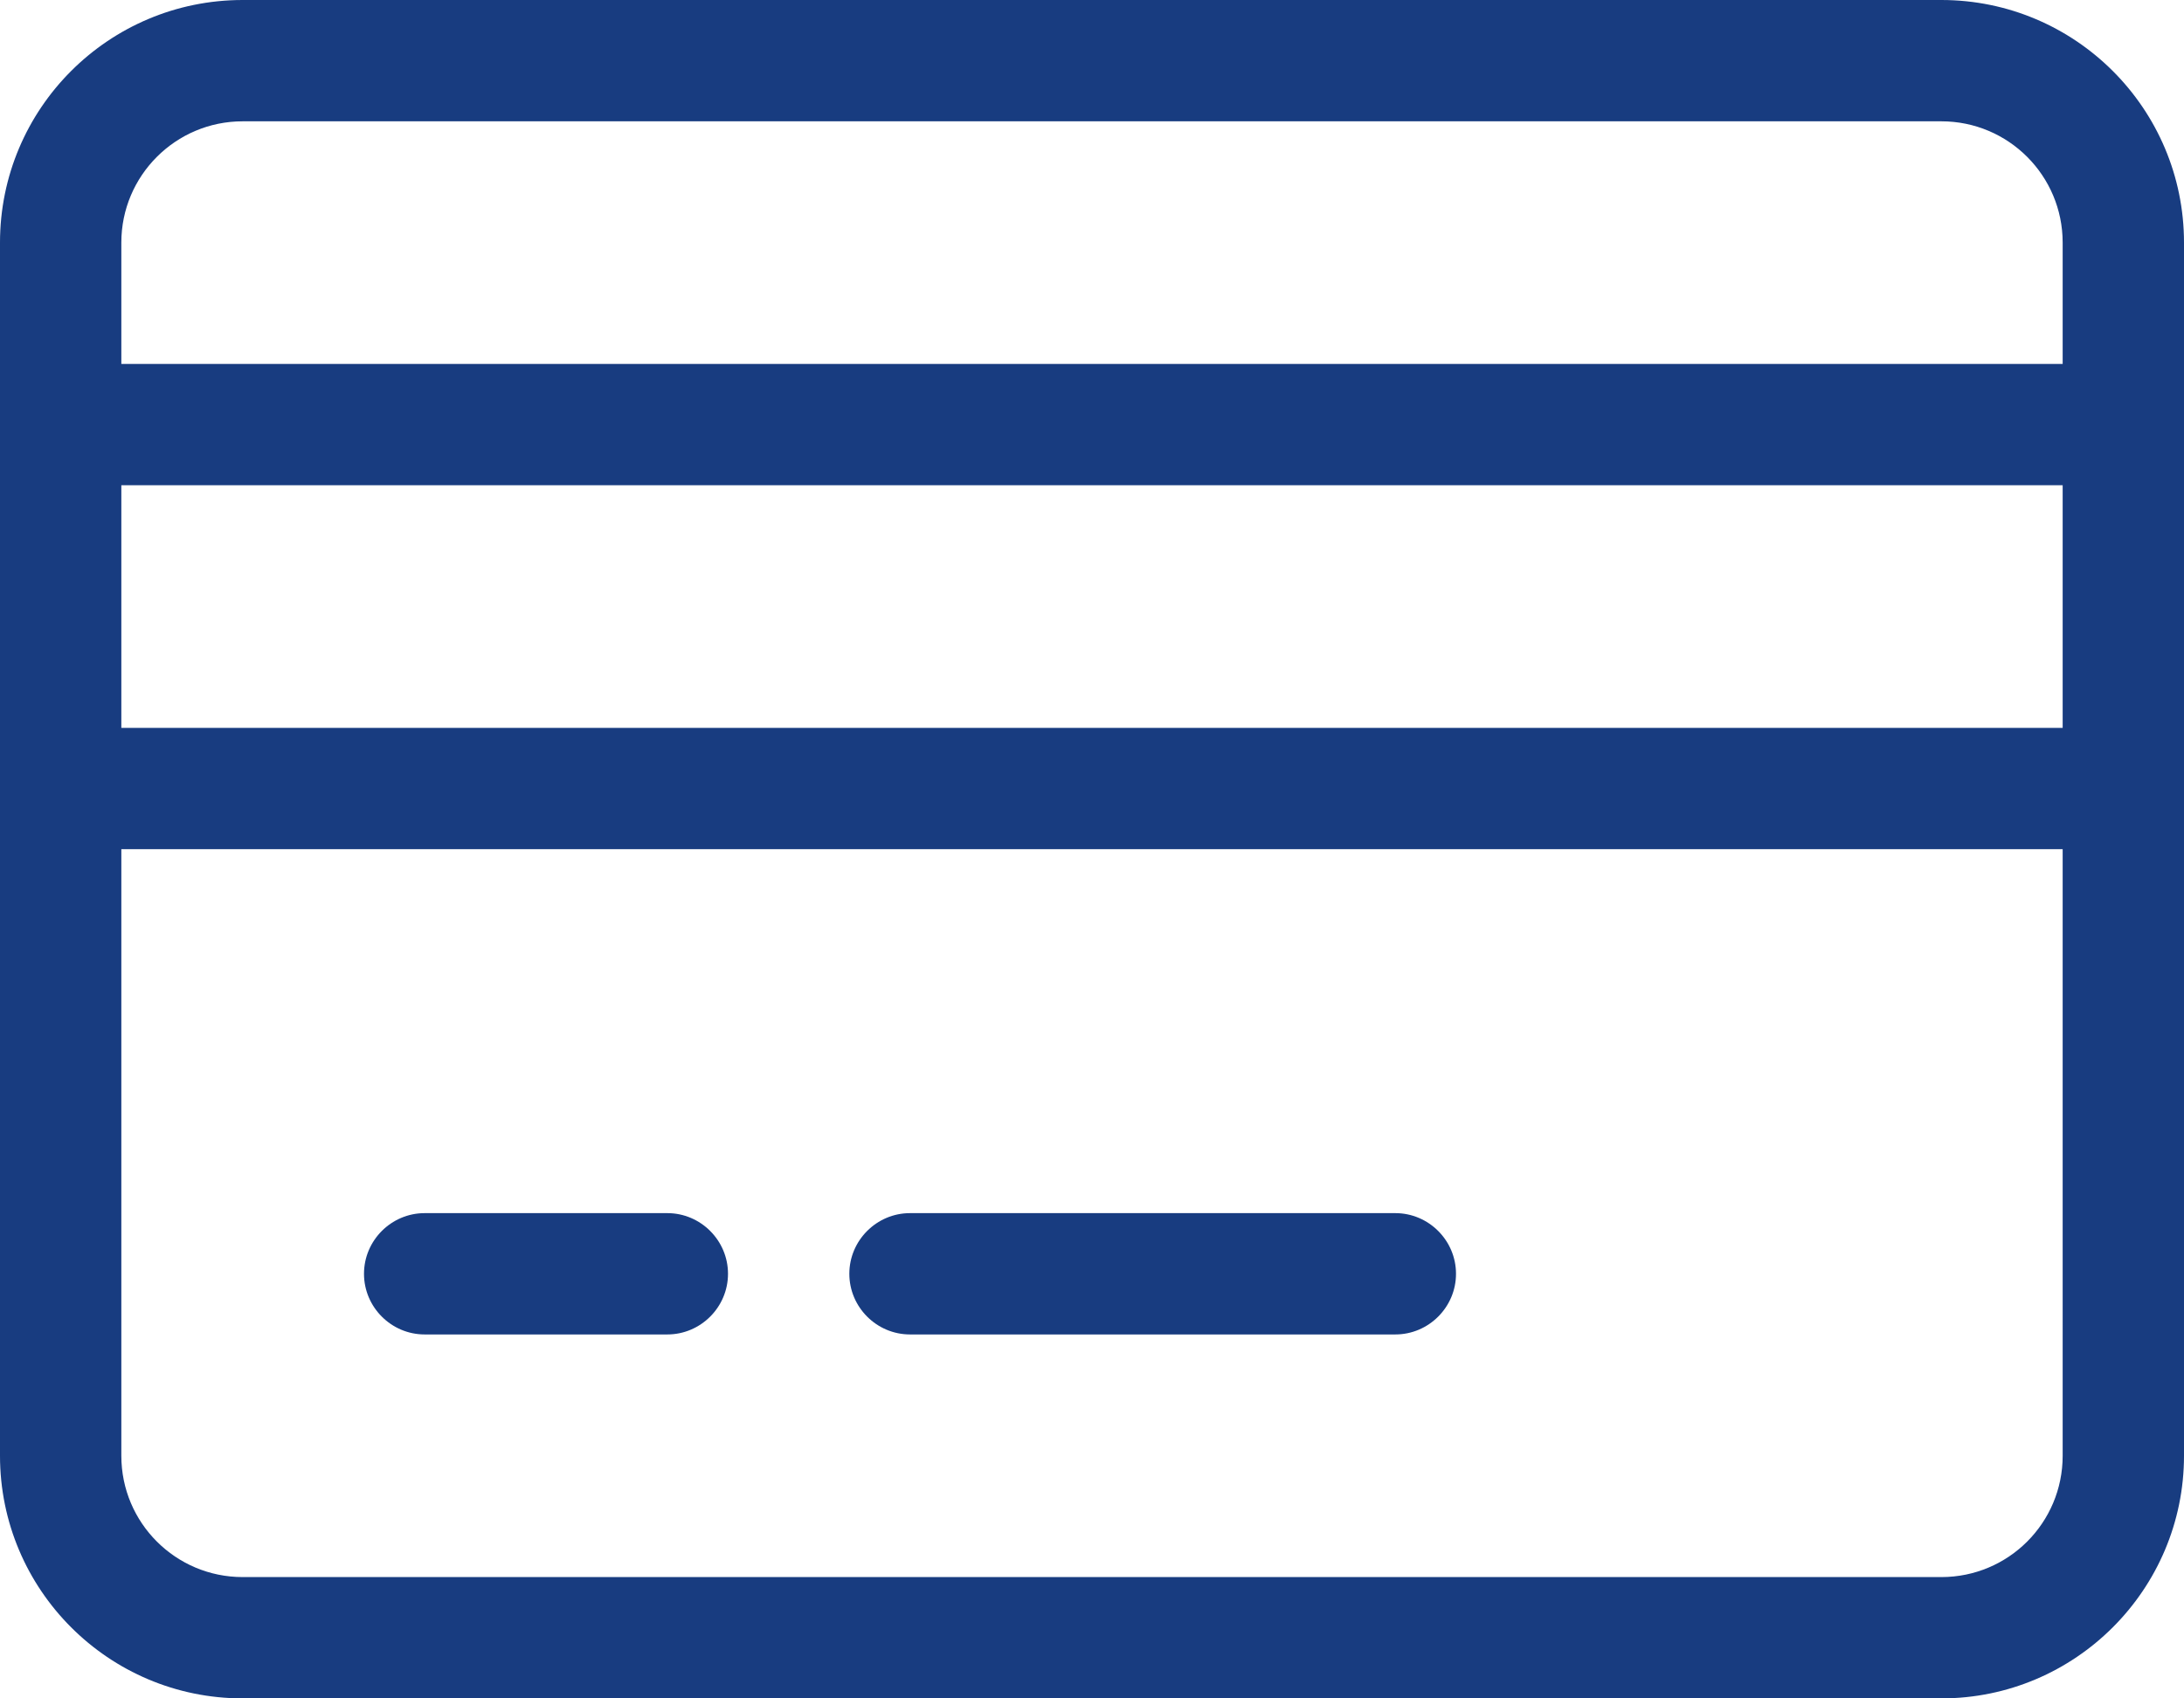 <?xml version="1.0" encoding="UTF-8"?><svg id="a" xmlns="http://www.w3.org/2000/svg" width="576" height="448" viewBox="0 0 576 448"><path d="M96,336c0-8.8,7.2-16,16-16h64c8.8,0,16,7.2,16,16s-7.2,16-16,16H112c-8.8,0-16-7.2-16-16Zm128,0c0-8.8,7.2-16,16-16h128c8.8,0,16,7.2,16,16s-7.2,16-16,16H240c-8.8,0-16-7.2-16-16ZM0,64C0,28.65,28.65,0,64,0h448c35.3,0,64,28.65,64,64V384c0,35.3-28.7,64-64,64H64C28.65,448,0,419.3,0,384V64Zm32,0v32H544v-32c0-17.67-14.3-32-32-32H64c-17.67,0-32,14.33-32,32Zm0,128H544v-64H32v64Zm0,32v160c0,17.7,14.33,32,32,32h448c17.7,0,32-14.3,32-32V224H32Z" fill="#183c80"/></svg>